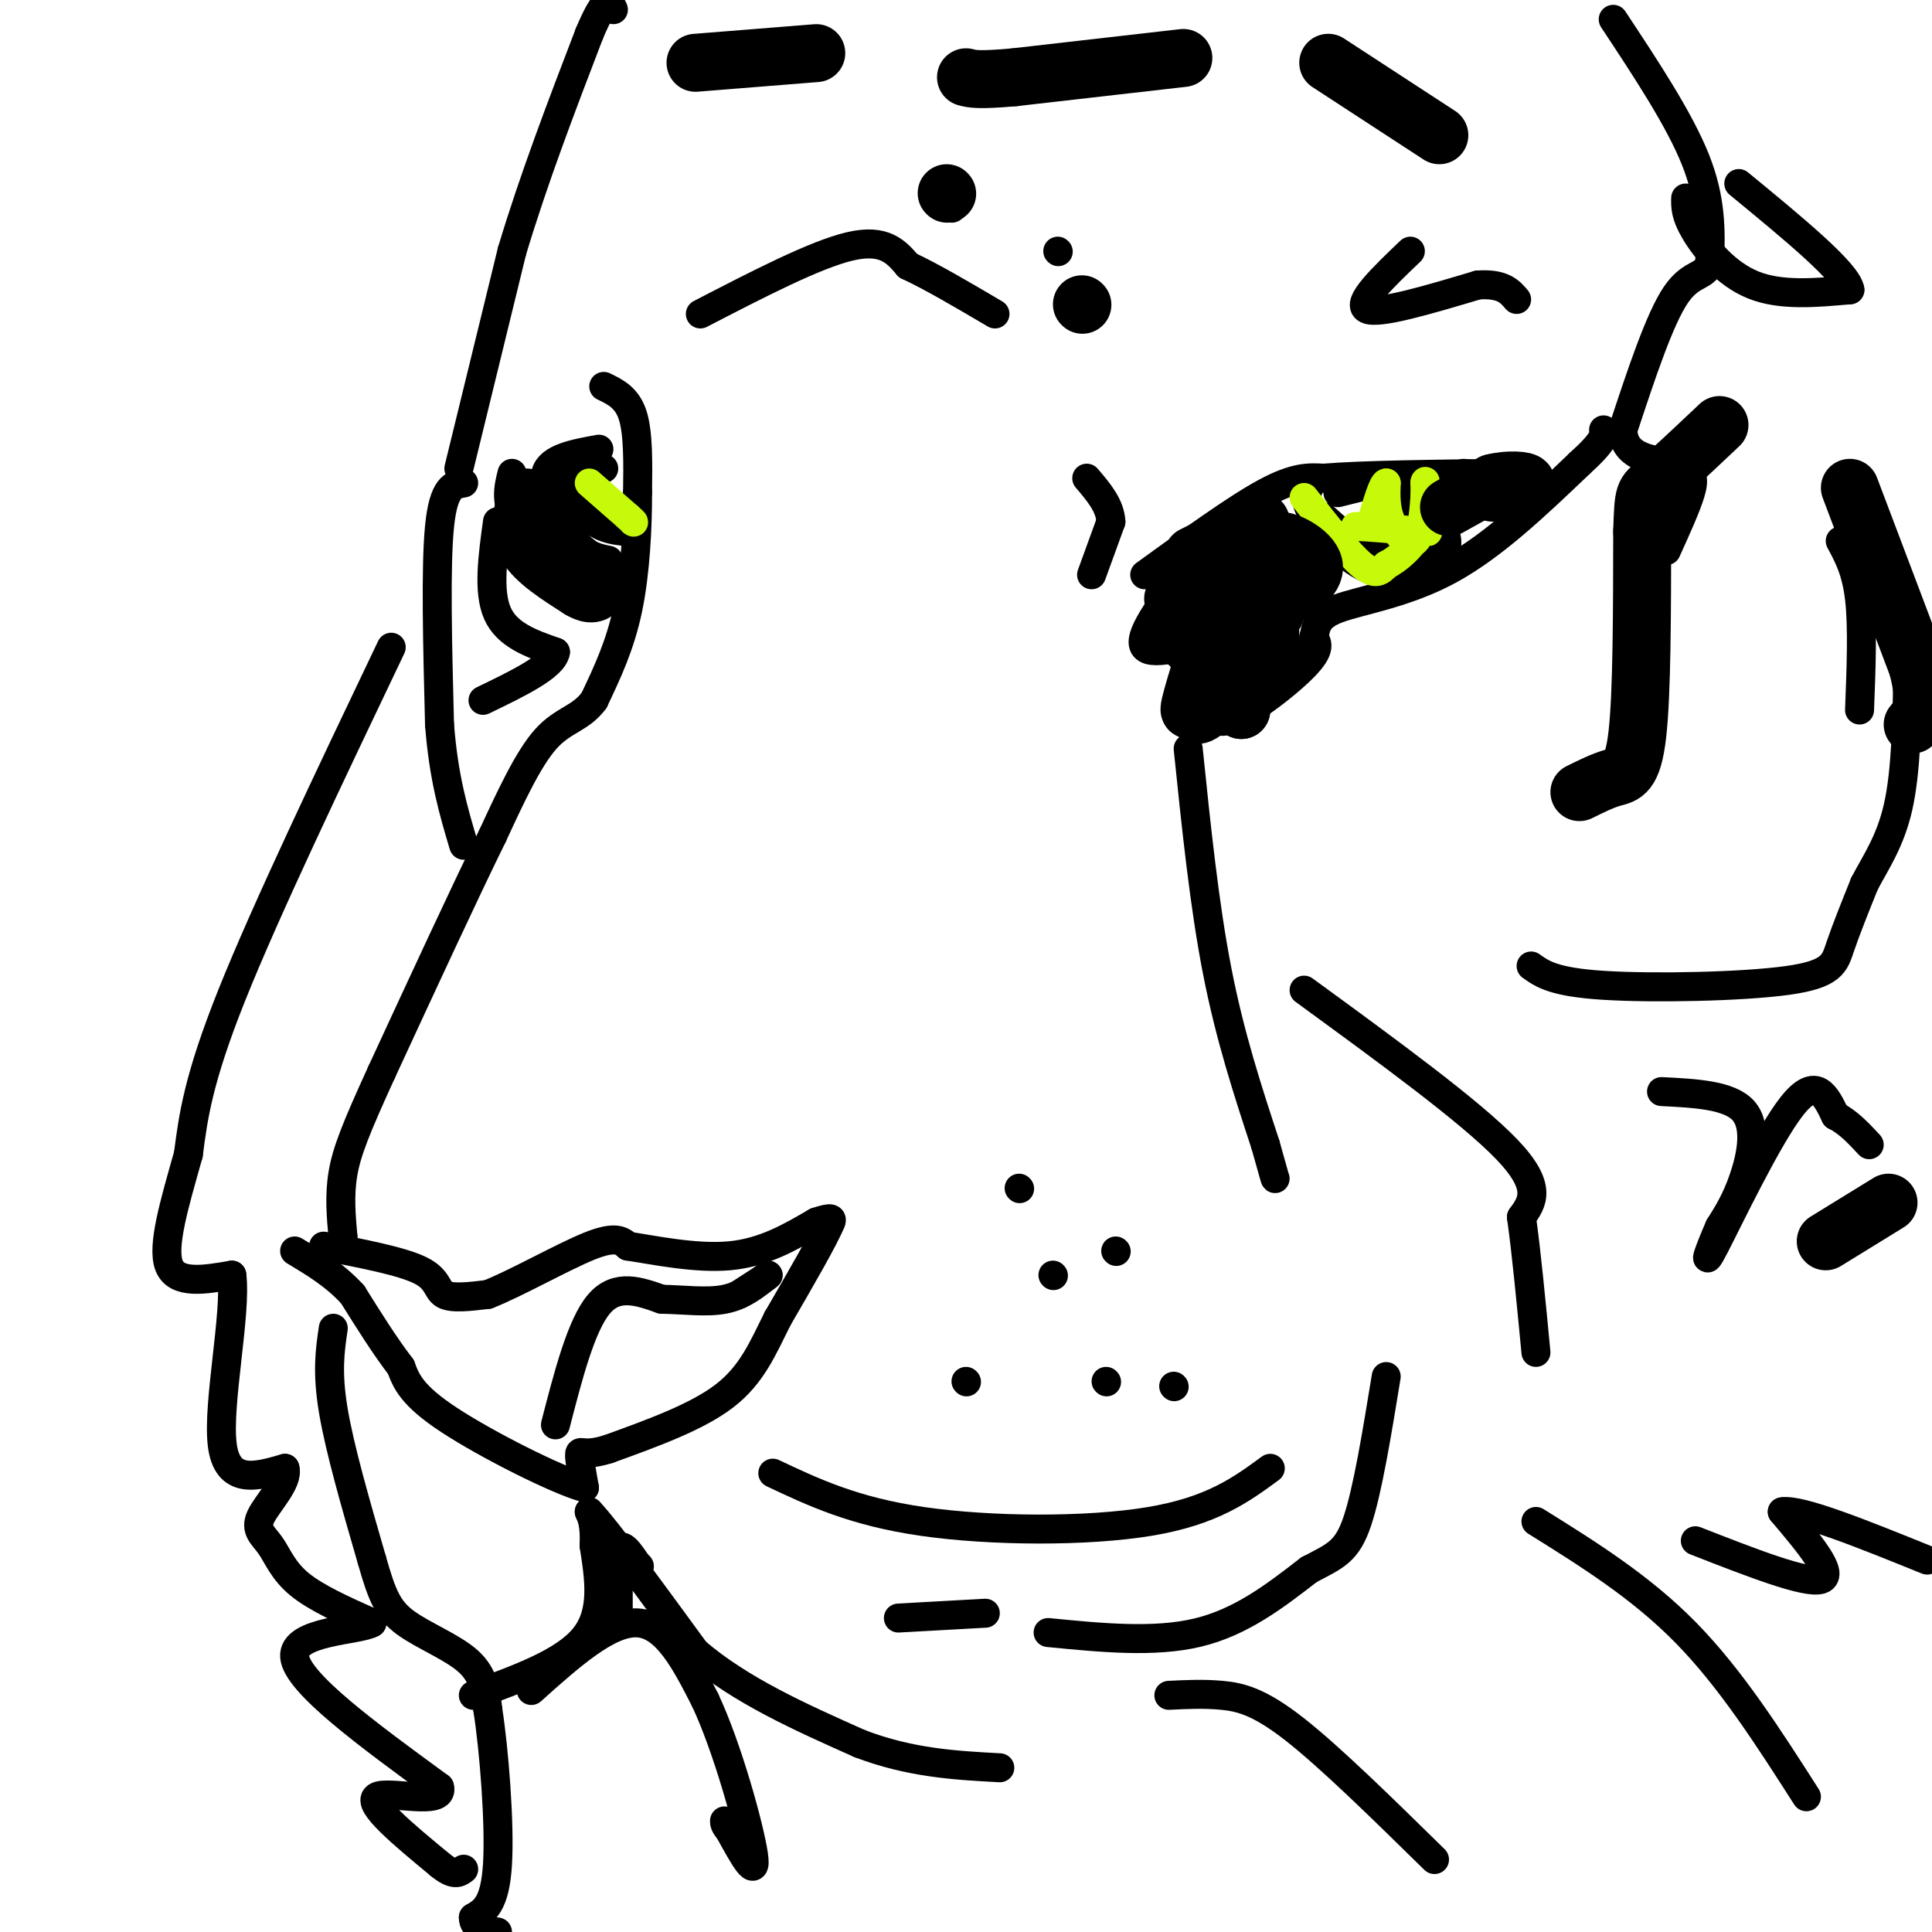 <svg viewBox='0 0 400 400' version='1.1' xmlns='http://www.w3.org/2000/svg' xmlns:xlink='http://www.w3.org/1999/xlink'><g fill='none' stroke='#000000' stroke-width='6' stroke-linecap='round' stroke-linejoin='round'><path d='M67,258c8.089,1.556 16.178,3.111 20,5c3.822,1.889 3.378,4.111 5,5c1.622,0.889 5.311,0.444 9,0'/><path d='M101,268c5.711,-2.222 15.489,-7.778 21,-10c5.511,-2.222 6.756,-1.111 8,0'/><path d='M130,258c5.111,0.756 13.889,2.644 21,2c7.111,-0.644 12.556,-3.822 18,-7'/><path d='M169,253c3.500,-1.167 3.250,-0.583 3,0'/><path d='M172,253c-1.333,3.333 -6.167,11.667 -11,20'/><path d='M161,273c-3.089,6.178 -5.311,11.622 -11,16c-5.689,4.378 -14.844,7.689 -24,11'/><path d='M126,300c-5.111,1.622 -5.889,0.178 -6,1c-0.111,0.822 0.444,3.911 1,7'/><path d='M121,308c-5.622,-1.533 -20.178,-8.867 -28,-14c-7.822,-5.133 -8.911,-8.067 -10,-11'/><path d='M83,283c-3.333,-4.333 -6.667,-9.667 -10,-15'/><path d='M73,268c-3.667,-4.000 -7.833,-6.500 -12,-9'/><path d='M98,351c9.417,-3.417 18.833,-6.833 23,-12c4.167,-5.167 3.083,-12.083 2,-19'/><path d='M123,320c0.167,-4.333 -0.417,-5.667 -1,-7'/><path d='M122,313c3.500,3.667 12.750,16.333 22,29'/><path d='M144,342c9.333,8.000 21.667,13.500 34,19'/><path d='M178,361c10.500,4.000 19.750,4.500 29,5'/><path d='M125,80c2.417,1.167 4.833,2.333 6,6c1.167,3.667 1.083,9.833 1,16'/><path d='M132,102c0.022,6.978 -0.422,16.422 -2,24c-1.578,7.578 -4.289,13.289 -7,19'/><path d='M123,145c-2.822,3.844 -6.378,3.956 -10,8c-3.622,4.044 -7.311,12.022 -11,20'/><path d='M102,173c-5.667,11.500 -14.333,30.250 -23,49'/><path d='M79,222c-5.356,11.711 -7.244,16.489 -8,21c-0.756,4.511 -0.378,8.756 0,13'/><path d='M71,256c0.000,2.333 0.000,1.667 0,1'/><path d='M226,119c0.000,0.000 4.000,-11.000 4,-11'/><path d='M230,108c-0.167,-3.333 -2.583,-6.167 -5,-9'/><path d='M246,155c1.667,16.167 3.333,32.333 6,46c2.667,13.667 6.333,24.833 10,36'/><path d='M262,237c2.000,7.167 2.000,7.083 2,7'/><path d='M217,338c11.000,1.083 22.000,2.167 31,0c9.000,-2.167 16.000,-7.583 23,-13'/><path d='M271,325c5.533,-2.911 7.867,-3.689 10,-10c2.133,-6.311 4.067,-18.156 6,-30'/><path d='M96,100c-2.083,0.333 -4.167,0.667 -5,9c-0.833,8.333 -0.417,24.667 0,41'/><path d='M91,150c0.833,11.000 2.917,18.000 5,25'/><path d='M95,97c0.000,0.000 11.000,-45.000 11,-45'/><path d='M106,52c4.500,-15.000 10.250,-30.000 16,-45'/><path d='M122,7c3.500,-8.333 4.250,-6.667 5,-5'/><path d='M334,4c6.833,10.333 13.667,20.667 17,29c3.333,8.333 3.167,14.667 3,21'/><path d='M354,54c-0.600,3.578 -3.600,2.022 -7,7c-3.400,4.978 -7.200,16.489 -11,28'/><path d='M336,89c0.167,5.833 6.083,6.417 12,7'/><path d='M348,96c2.533,1.889 2.867,3.111 2,6c-0.867,2.889 -2.933,7.444 -5,12'/><path d='M317,200c2.339,1.673 4.679,3.345 15,4c10.321,0.655 28.625,0.292 38,-1c9.375,-1.292 9.821,-3.512 11,-7c1.179,-3.488 3.089,-8.244 5,-13'/><path d='M386,183c2.244,-4.333 5.356,-8.667 7,-16c1.644,-7.333 1.822,-17.667 2,-28'/><path d='M237,119c9.417,-6.833 18.833,-13.667 25,-17c6.167,-3.333 9.083,-3.167 12,-3'/><path d='M274,99c8.167,-0.667 22.583,-0.833 37,-1'/><path d='M245,119c-4.833,6.500 -9.667,13.000 -8,15c1.667,2.000 9.833,-0.500 18,-3'/><path d='M255,131c1.131,4.119 -5.042,15.917 -3,18c2.042,2.083 12.298,-5.548 17,-10c4.702,-4.452 3.851,-5.726 3,-7'/><path d='M272,132c0.548,-2.226 0.417,-4.292 5,-6c4.583,-1.708 13.881,-3.060 23,-8c9.119,-4.940 18.060,-13.470 27,-22'/><path d='M327,96c5.333,-4.833 5.167,-5.917 5,-7'/><path d='M271,101c-0.578,1.222 -1.156,2.444 1,6c2.156,3.556 7.044,9.444 12,11c4.956,1.556 9.978,-1.222 15,-4'/><path d='M299,114c1.833,-2.333 -1.083,-6.167 -4,-10'/><path d='M277,102c0.000,0.000 12.000,-3.000 12,-3'/><path d='M274,107c2.750,2.500 5.500,5.000 8,6c2.500,1.000 4.750,0.500 7,0'/><path d='M289,113c1.500,-2.167 1.750,-7.583 2,-13'/><path d='M291,100c0.333,-2.167 0.167,-1.083 0,0'/><path d='M303,98c0.000,0.000 10.000,1.000 10,1'/><path d='M297,112c0.000,0.000 -4.000,-4.000 -4,-4'/><path d='M293,108c-1.333,-1.167 -2.667,-2.083 -4,-3'/><path d='M289,105c-0.833,-0.500 -0.917,-0.250 -1,0'/><path d='M124,93c-5.083,0.917 -10.167,1.833 -11,5c-0.833,3.167 2.583,8.583 6,14'/><path d='M119,112c2.167,3.000 4.583,3.500 7,4'/><path d='M125,97c-4.333,1.083 -8.667,2.167 -9,4c-0.333,1.833 3.333,4.417 7,7'/><path d='M123,108c2.167,1.500 4.083,1.750 6,2'/><path d='M103,108c-1.000,7.250 -2.000,14.500 0,19c2.000,4.500 7.000,6.250 12,8'/><path d='M115,135c-0.500,3.000 -7.750,6.500 -15,10'/><path d='M115,295c2.667,-10.333 5.333,-20.667 9,-25c3.667,-4.333 8.333,-2.667 13,-1'/><path d='M137,269c4.511,0.067 9.289,0.733 13,0c3.711,-0.733 6.356,-2.867 9,-5'/><path d='M159,264c0.500,-0.167 -2.750,1.917 -6,4'/><path d='M69,275c-0.667,4.500 -1.333,9.000 0,17c1.333,8.000 4.667,19.500 8,31'/><path d='M77,323c2.095,7.381 3.333,10.333 7,13c3.667,2.667 9.762,5.048 13,8c3.238,2.952 3.619,6.476 4,10'/><path d='M101,354c1.289,8.178 2.511,23.622 2,32c-0.511,8.378 -2.756,9.689 -5,11'/><path d='M98,397c0.000,2.333 2.500,2.667 5,3'/><path d='M160,305c8.422,3.978 16.844,7.956 31,10c14.156,2.044 34.044,2.156 47,0c12.956,-2.156 18.978,-6.578 25,-11'/><path d='M186,335c0.000,0.000 18.000,-1.000 18,-1'/><path d='M200,286c0.000,0.000 0.100,0.100 0.1,0.1'/><path d='M211,246c0.000,0.000 0.100,0.100 0.1,0.1'/><path d='M218,264c0.000,0.000 0.100,0.100 0.1,0.1'/><path d='M229,286c0.000,0.000 0.100,0.100 0.1,0.1'/><path d='M243,287c0.000,0.000 0.100,0.100 0.1,0.1'/><path d='M231,259c0.000,0.000 0.100,0.100 0.1,0.1'/><path d='M145,65c11.917,-6.167 23.833,-12.333 31,-14c7.167,-1.667 9.583,1.167 12,4'/><path d='M188,55c5.000,2.333 11.500,6.167 18,10'/><path d='M197,43c0.000,0.000 0.100,0.100 0.1,0.1'/><path d='M219,52c0.000,0.000 0.100,0.100 0.1,0.1'/><path d='M292,52c-5.667,5.417 -11.333,10.833 -9,12c2.333,1.167 12.667,-1.917 23,-5'/><path d='M306,59c5.167,-0.333 6.583,1.333 8,3'/><path d='M270,205c17.250,12.583 34.500,25.167 42,33c7.500,7.833 5.250,10.917 3,14'/><path d='M315,252c1.000,7.000 2.000,17.500 3,28'/><path d='M344,226c7.067,0.356 14.133,0.711 17,4c2.867,3.289 1.533,9.511 0,14c-1.533,4.489 -3.267,7.244 -5,10'/><path d='M356,254c-1.845,4.202 -3.958,9.708 -1,4c2.958,-5.708 10.988,-22.631 16,-29c5.012,-6.369 7.006,-2.185 9,2'/><path d='M380,231c2.667,1.333 4.833,3.667 7,6'/><path d='M242,351c3.622,-0.178 7.244,-0.356 11,0c3.756,0.356 7.644,1.244 15,7c7.356,5.756 18.178,16.378 29,27'/><path d='M318,315c10.833,6.750 21.667,13.500 31,23c9.333,9.500 17.167,21.750 25,34'/><path d='M351,319c11.500,4.500 23.000,9.000 26,8c3.000,-1.000 -2.500,-7.500 -8,-14'/><path d='M369,313c3.667,-0.667 16.833,4.667 30,10'/><path d='M349,41c-0.044,1.756 -0.089,3.511 2,7c2.089,3.489 6.311,8.711 12,11c5.689,2.289 12.844,1.644 20,1'/><path d='M383,60c-0.500,-3.500 -11.750,-12.750 -23,-22'/><path d='M381,112c1.667,3.083 3.333,6.167 4,12c0.667,5.833 0.333,14.417 0,23'/><path d='M81,134c-13.000,27.250 -26.000,54.500 -33,72c-7.000,17.500 -8.000,25.250 -9,33'/><path d='M39,239c-2.867,10.156 -5.533,19.044 -4,23c1.533,3.956 7.267,2.978 13,2'/><path d='M48,264c1.000,7.867 -3.000,26.533 -2,35c1.000,8.467 7.000,6.733 13,5'/><path d='M59,304c0.805,2.777 -3.681,7.219 -5,10c-1.319,2.781 0.530,3.903 2,6c1.470,2.097 2.563,5.171 6,8c3.437,2.829 9.219,5.415 15,8'/><path d='M77,336c-2.556,1.600 -16.444,1.600 -16,7c0.444,5.400 15.222,16.200 30,27'/><path d='M91,370c1.200,4.022 -10.800,0.578 -13,2c-2.200,1.422 5.400,7.711 13,14'/><path d='M91,386c3.000,2.500 4.000,1.750 5,1'/><path d='M110,350c8.000,-7.167 16.000,-14.333 22,-14c6.000,0.333 10.000,8.167 14,16'/><path d='M146,352c4.622,9.822 9.178,26.378 10,32c0.822,5.622 -2.089,0.311 -5,-5'/><path d='M151,379c-1.000,-1.167 -1.000,-1.583 -1,-2'/><path d='M128,336c0.000,0.000 0.000,-15.000 0,-15'/><path d='M128,321c0.667,-2.000 2.333,0.500 4,3'/><path d='M132,324c0.667,0.500 0.333,0.250 0,0'/><path d='M115,109c0.000,0.000 12.000,10.000 12,10'/><path d='M127,119c-0.533,1.422 -7.867,-0.022 -10,0c-2.133,0.022 0.933,1.511 4,3'/><path d='M121,122c-1.667,-1.833 -7.833,-7.917 -14,-14'/><path d='M107,108c-2.500,-4.000 -1.750,-7.000 -1,-10'/></g>
<g fill='none' stroke='#C7F90B' stroke-width='6' stroke-linecap='round' stroke-linejoin='round'><path d='M270,103c4.583,5.833 9.167,11.667 12,14c2.833,2.333 3.917,1.167 5,0'/><path d='M287,117c2.289,-1.111 5.511,-3.889 7,-7c1.489,-3.111 1.244,-6.556 1,-10'/><path d='M295,100c0.167,-1.167 0.083,0.917 0,3'/><path d='M295,103c-0.167,2.643 -0.583,7.750 -2,9c-1.417,1.250 -3.833,-1.357 -5,-4c-1.167,-2.643 -1.083,-5.321 -1,-8'/><path d='M287,100c-0.667,0.000 -1.833,4.000 -3,8'/><path d='M284,108c-1.711,1.422 -4.489,0.978 -3,1c1.489,0.022 7.244,0.511 13,1'/><path d='M294,110c2.333,0.167 1.667,0.083 1,0'/><path d='M122,100c0.000,0.000 8.000,7.000 8,7'/><path d='M130,107c1.500,1.333 1.250,1.167 1,1'/></g>
<g fill='none' stroke='#000000' stroke-width='12' stroke-linecap='round' stroke-linejoin='round'><path d='M247,115c0.000,0.000 14.000,-7.000 14,-7'/><path d='M261,108c-0.756,7.222 -9.644,28.778 -13,36c-3.356,7.222 -1.178,0.111 1,-7'/><path d='M249,137c-1.044,-2.333 -4.156,-4.667 -5,-6c-0.844,-1.333 0.578,-1.667 2,-2'/><path d='M246,129c2.917,-1.476 9.208,-4.167 8,-5c-1.208,-0.833 -9.917,0.190 -11,0c-1.083,-0.190 5.458,-1.595 12,-3'/><path d='M255,121c2.333,2.988 2.167,11.958 0,18c-2.167,6.042 -6.333,9.155 -7,9c-0.667,-0.155 2.167,-3.577 5,-7'/><path d='M253,141c1.667,-4.667 3.333,-12.833 5,-21'/><path d='M258,120c2.667,-3.500 6.833,-1.750 11,0'/><path d='M269,120c-0.422,1.200 -6.978,4.200 -10,9c-3.022,4.800 -2.511,11.400 -2,18'/><path d='M257,147c0.133,-1.911 1.467,-15.689 3,-22c1.533,-6.311 3.267,-5.156 5,-4'/><path d='M265,121c0.667,-2.167 -0.167,-5.583 -1,-9'/><path d='M264,112c1.978,-0.644 7.422,2.244 8,5c0.578,2.756 -3.711,5.378 -8,8'/><path d='M264,125c-1.500,2.333 -1.250,4.167 -1,6'/><path d='M300,105c0.000,0.000 9.000,-5.000 9,-5'/><path d='M309,100c3.267,-0.867 6.933,-0.533 7,0c0.067,0.533 -3.467,1.267 -7,2'/><path d='M264,138c0.000,0.000 2.000,-1.000 2,-1'/><path d='M109,103c-0.917,3.417 -1.833,6.833 0,10c1.833,3.167 6.417,6.083 11,9'/><path d='M120,122c2.500,1.500 3.250,0.750 4,0'/><path d='M264,127c0.000,0.000 -11.000,4.000 -11,4'/><path d='M275,13c0.000,0.000 23.000,15.000 23,15'/><path d='M245,12c0.000,0.000 -35.000,4.000 -35,4'/><path d='M210,16c-7.500,0.667 -8.750,0.333 -10,0'/><path d='M224,63c0.000,0.000 0.100,0.100 0.1,0.1'/><path d='M196,40c0.000,0.000 0.100,0.100 0.1,0.1'/><path d='M144,13c0.000,0.000 25.000,-2.000 25,-2'/><path d='M327,164c2.422,-1.200 4.844,-2.400 7,-3c2.156,-0.600 4.044,-0.600 5,-9c0.956,-8.400 0.978,-25.200 1,-42'/><path d='M340,110c0.244,-8.222 0.356,-7.778 3,-10c2.644,-2.222 7.822,-7.111 13,-12'/><path d='M383,101c0.000,0.000 14.000,37.000 14,37'/><path d='M397,138c2.167,8.167 0.583,10.083 -1,12'/><path d='M378,257c0.000,0.000 13.000,-8.000 13,-8'/></g>
</svg>